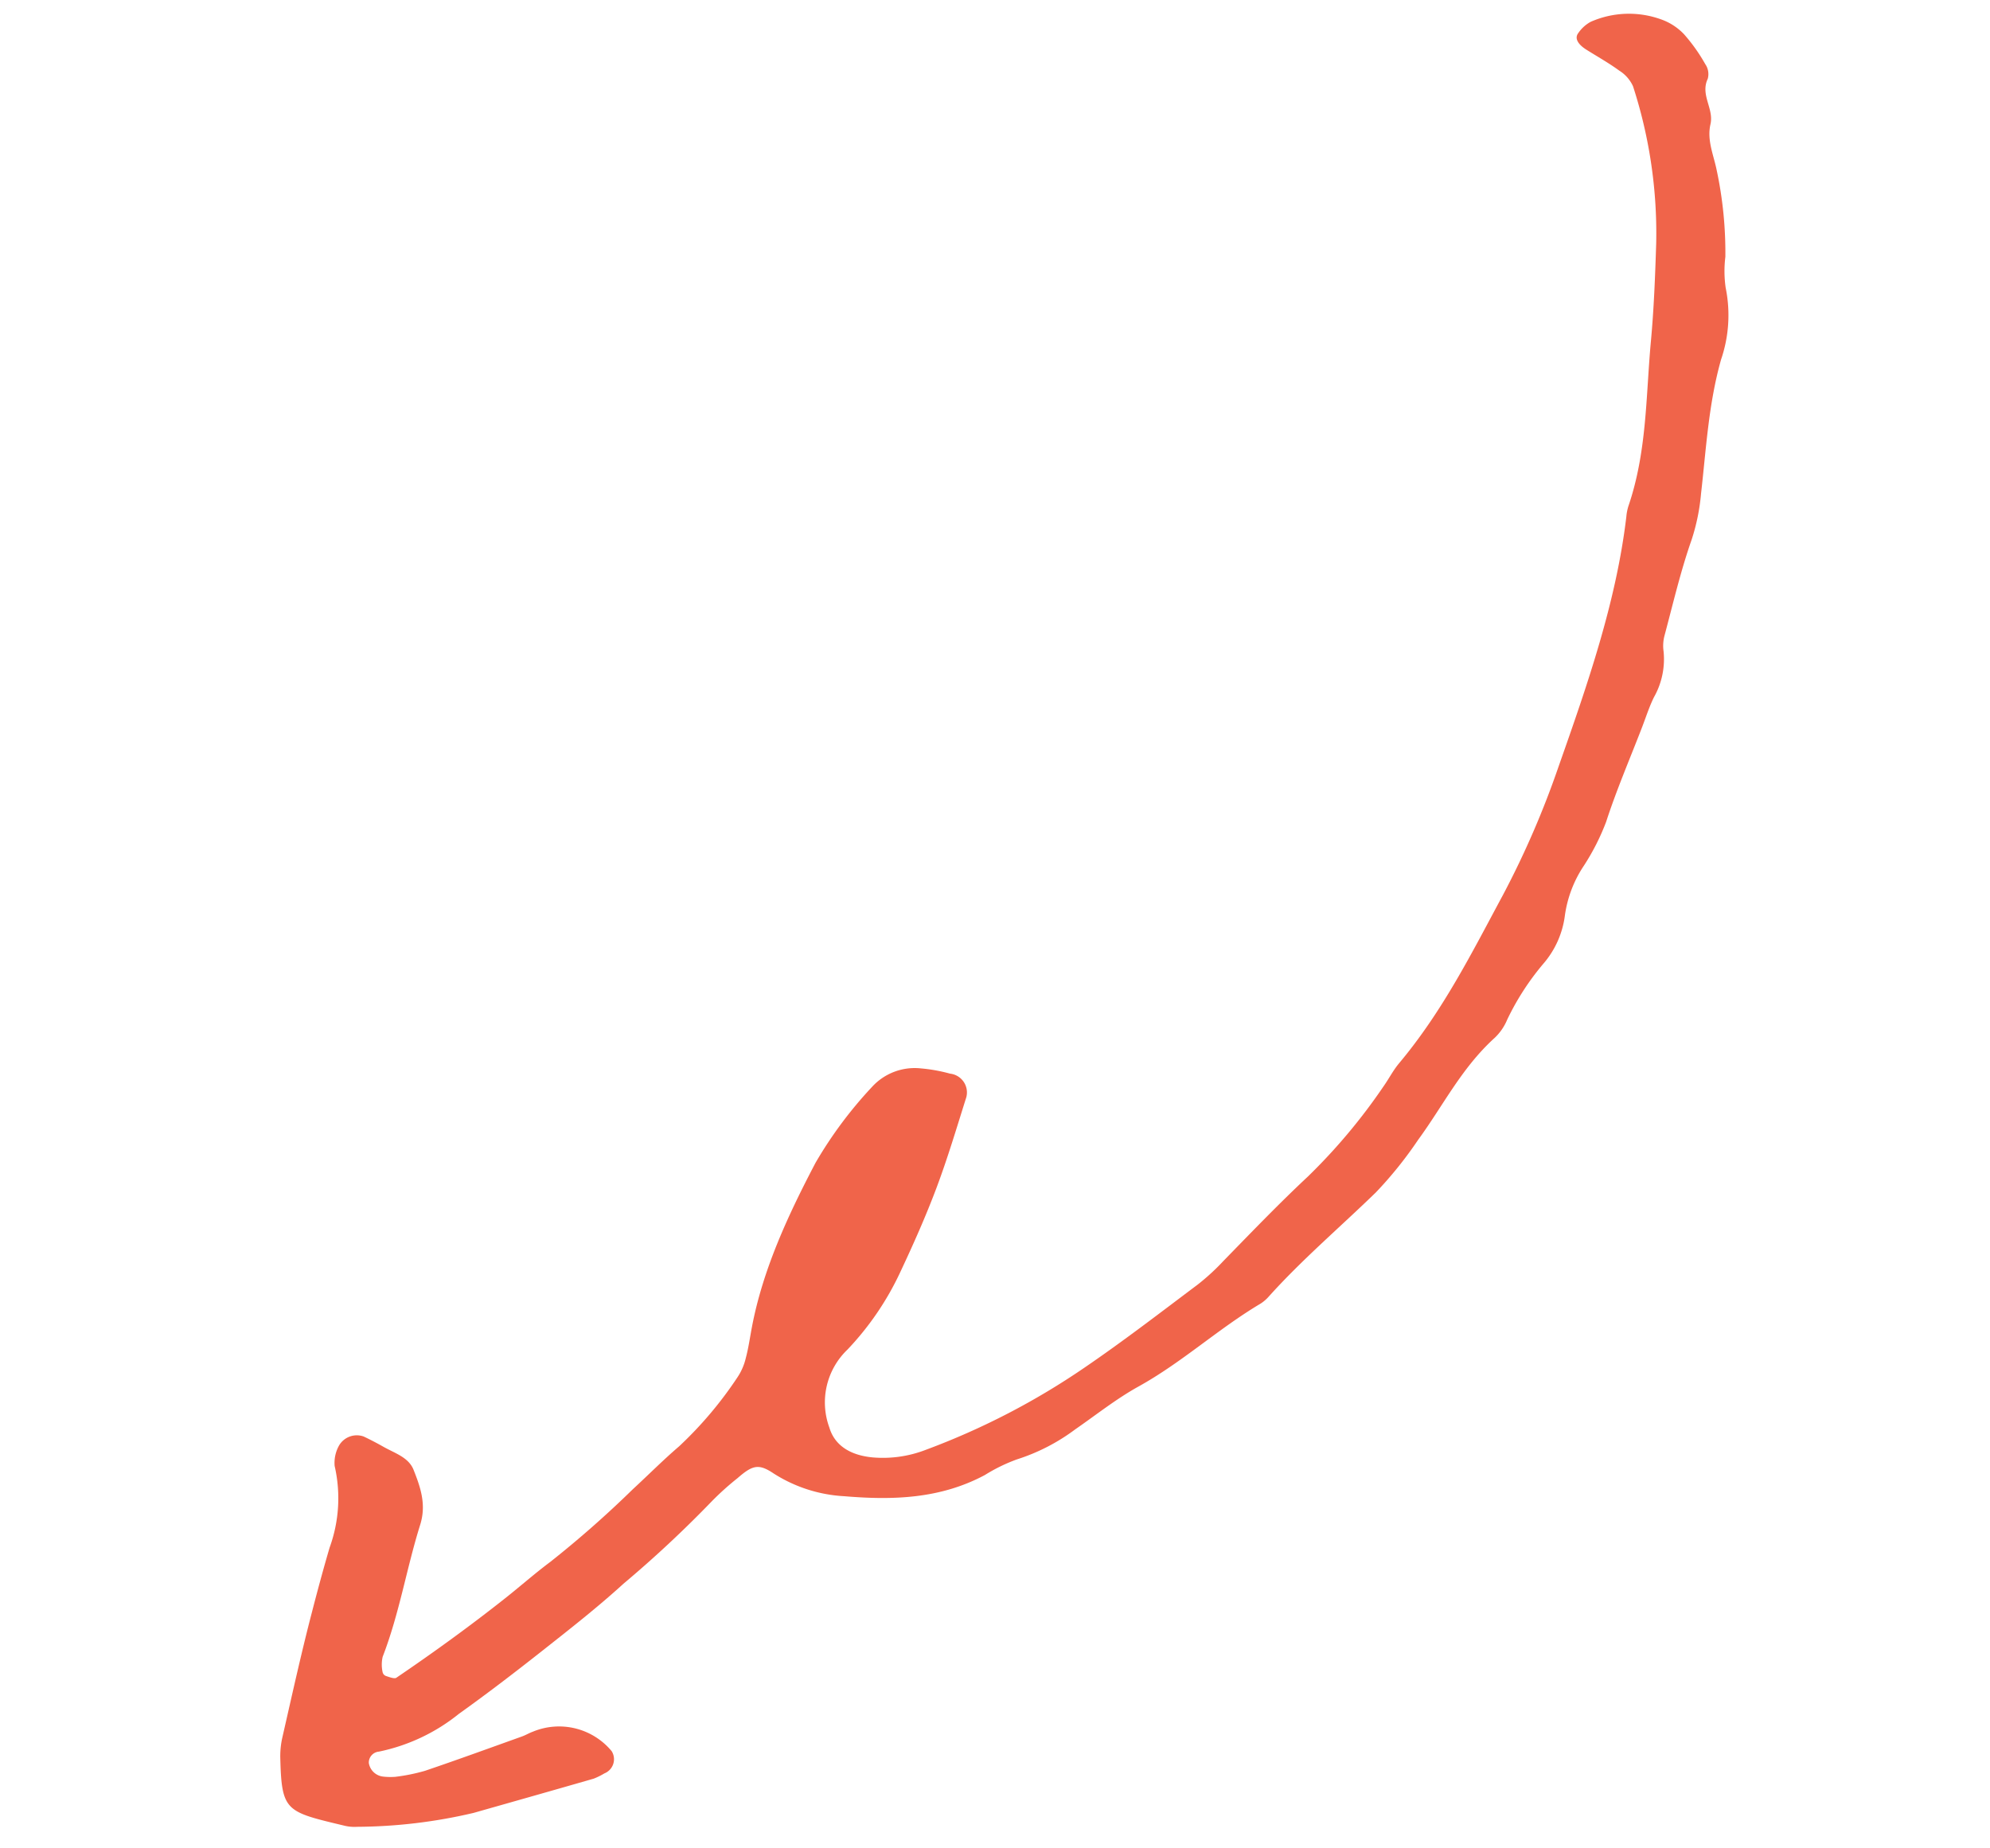 <svg xmlns="http://www.w3.org/2000/svg" width="182.366" height="169.365" viewBox="0 0 182.366 169.365">
  <g id="グループ_4694" data-name="グループ 4694" transform="matrix(-0.946, 0.326, -0.326, -0.946, 201.023, 132.752)">
    <path id="パス_7532" data-name="パス 7532" d="M141.482.065a47.6,47.6,0,0,1,10.7.788,3.875,3.875,0,0,1,1.052.291c5.1,2.324,5.474,2.371,4.642,7.284a7.7,7.7,0,0,1-.561,1.82c-1.561,3.525-3.092,7.063-4.76,10.551-.9,1.889-1.823,3.778-2.786,5.637a13.234,13.234,0,0,0-1.883,7.254,3.26,3.26,0,0,1-.716,1.718,1.879,1.879,0,0,1-2.4.43c-.559-.41-1.1-.843-1.619-1.287-.9-.769-2.063-1.376-2.291-2.58-.321-1.712-.559-3.358.367-5.067,2-3.7,3.418-7.608,5.685-11.216a3.256,3.256,0,0,0,.271-1.368.484.484,0,0,0-.217-.4c-.285-.16-.723-.435-.914-.354-3.8,1.626-7.532,3.36-11.168,5.24-1.583.816-3.107,1.718-4.718,2.493a96.1,96.1,0,0,0-8.669,5.076c-1.645,1.013-3.223,2.089-4.924,3.055a35.512,35.512,0,0,0-6.436,5.17,5.4,5.4,0,0,0-1.106,1.609c-.421.866-.731,1.775-1.086,2.664-1.978,4.957-5.152,9.365-8.6,13.668a38.331,38.331,0,0,1-6.428,5.849,5.288,5.288,0,0,1-4.7.788,14.758,14.758,0,0,1-2.519-.979A1.733,1.733,0,0,1,84.642,55.8c1.394-2.563,2.742-5.149,4.281-7.651,1.451-2.358,3.058-4.651,4.712-6.913a26.575,26.575,0,0,1,6.114-6.056,6.689,6.689,0,0,0,2.989-6.7c-.167-1.7-1.4-2.849-3.347-3.427a10.874,10.874,0,0,0-4.938-.253,66.867,66.867,0,0,0-15.692,4.609c-3.962,1.705-7.8,3.626-11.657,5.5a20.411,20.411,0,0,0-2.686,1.649c-3,2.077-5.969,4.169-9.087,6.124a53.09,53.09,0,0,0-8.394,6.8c-.615.588-1.131,1.258-1.8,1.8-4.857,3.94-8.5,8.7-12.289,13.324a82.357,82.357,0,0,0-7.24,10.57c-4.046,6.886-8.067,13.8-10.461,21.277a4.568,4.568,0,0,1-.359.889c-2.63,4.57-3.493,9.572-4.913,14.434-.843,2.881-1.527,5.8-2.19,8.711a43.611,43.611,0,0,0-.668,14.545,3.308,3.308,0,0,0,.965,1.645c.8.864,1.722,1.645,2.591,2.461.678.638.875,1.244.431,1.632a3.264,3.264,0,0,1-1.306.792,8.667,8.667,0,0,1-6.357-1,5.349,5.349,0,0,1-1.815-1.74A15.774,15.774,0,0,1,.137,135.76a1.611,1.611,0,0,1,.029-1.366c.976-1.326-.048-2.791.553-4.137.607-1.362.257-2.8.245-4.208a36.2,36.2,0,0,1,.737-7.977,10.721,10.721,0,0,0,.513-2.782,12.556,12.556,0,0,1,1.674-6.382c1.91-3.789,2.9-7.772,4.145-11.706a18.789,18.789,0,0,1,1.646-3.964c1.557-2.658,2.8-5.448,4.14-8.195a3.635,3.635,0,0,0,.341-1.371,7.087,7.087,0,0,1,1.664-3.94c.6-.788,1.067-1.651,1.588-2.482,1.648-2.628,3.406-5.2,4.9-7.9a21.1,21.1,0,0,1,2.751-3.533,10.9,10.9,0,0,0,2.584-4.135,8.375,8.375,0,0,1,2.81-4,23.814,23.814,0,0,0,4.2-4.369,4.877,4.877,0,0,1,1.442-1.422c3.516-2.128,5.825-5.2,8.683-7.842A36.4,36.4,0,0,1,49.5,40.064c3.806-2.489,7.82-4.751,11.419-7.466a3.506,3.506,0,0,1,.919-.524c4.269-1.536,8.037-3.891,12.393-5.306,2.235-.727,4.308-1.813,6.445-2.748a18,18,0,0,1,5.748-1.674,15.55,15.55,0,0,0,3.157-.844c4.433-1.371,8.725-.666,13.012.55a13.333,13.333,0,0,1,5.963,3.287c1.169,1.164,1.749,1.119,3.322.208a25.5,25.5,0,0,0,2.723-1.634,105.819,105.819,0,0,1,9.385-5.866c2.7-1.647,5.565-3.11,8.412-4.578s5.72-2.9,8.652-4.237a17.175,17.175,0,0,1,7.862-2,1.009,1.009,0,0,0,1.1-.845,1.492,1.492,0,0,0-1.061-1.478,5.962,5.962,0,0,0-1.072-.229,17.034,17.034,0,0,0-2.774.02c-3.112.421-6.211.915-9.314,1.389-.364.056-.712.186-1.075.242A6.255,6.255,0,0,1,127.973,3.2a1.394,1.394,0,0,1,1.044-1.871,6.417,6.417,0,0,1,1.049-.286c4.241-.375,8.485-.73,11.417-.979" transform="translate(19.732 0) rotate(8)" fill="#f0644a"/>
  </g>
</svg>
